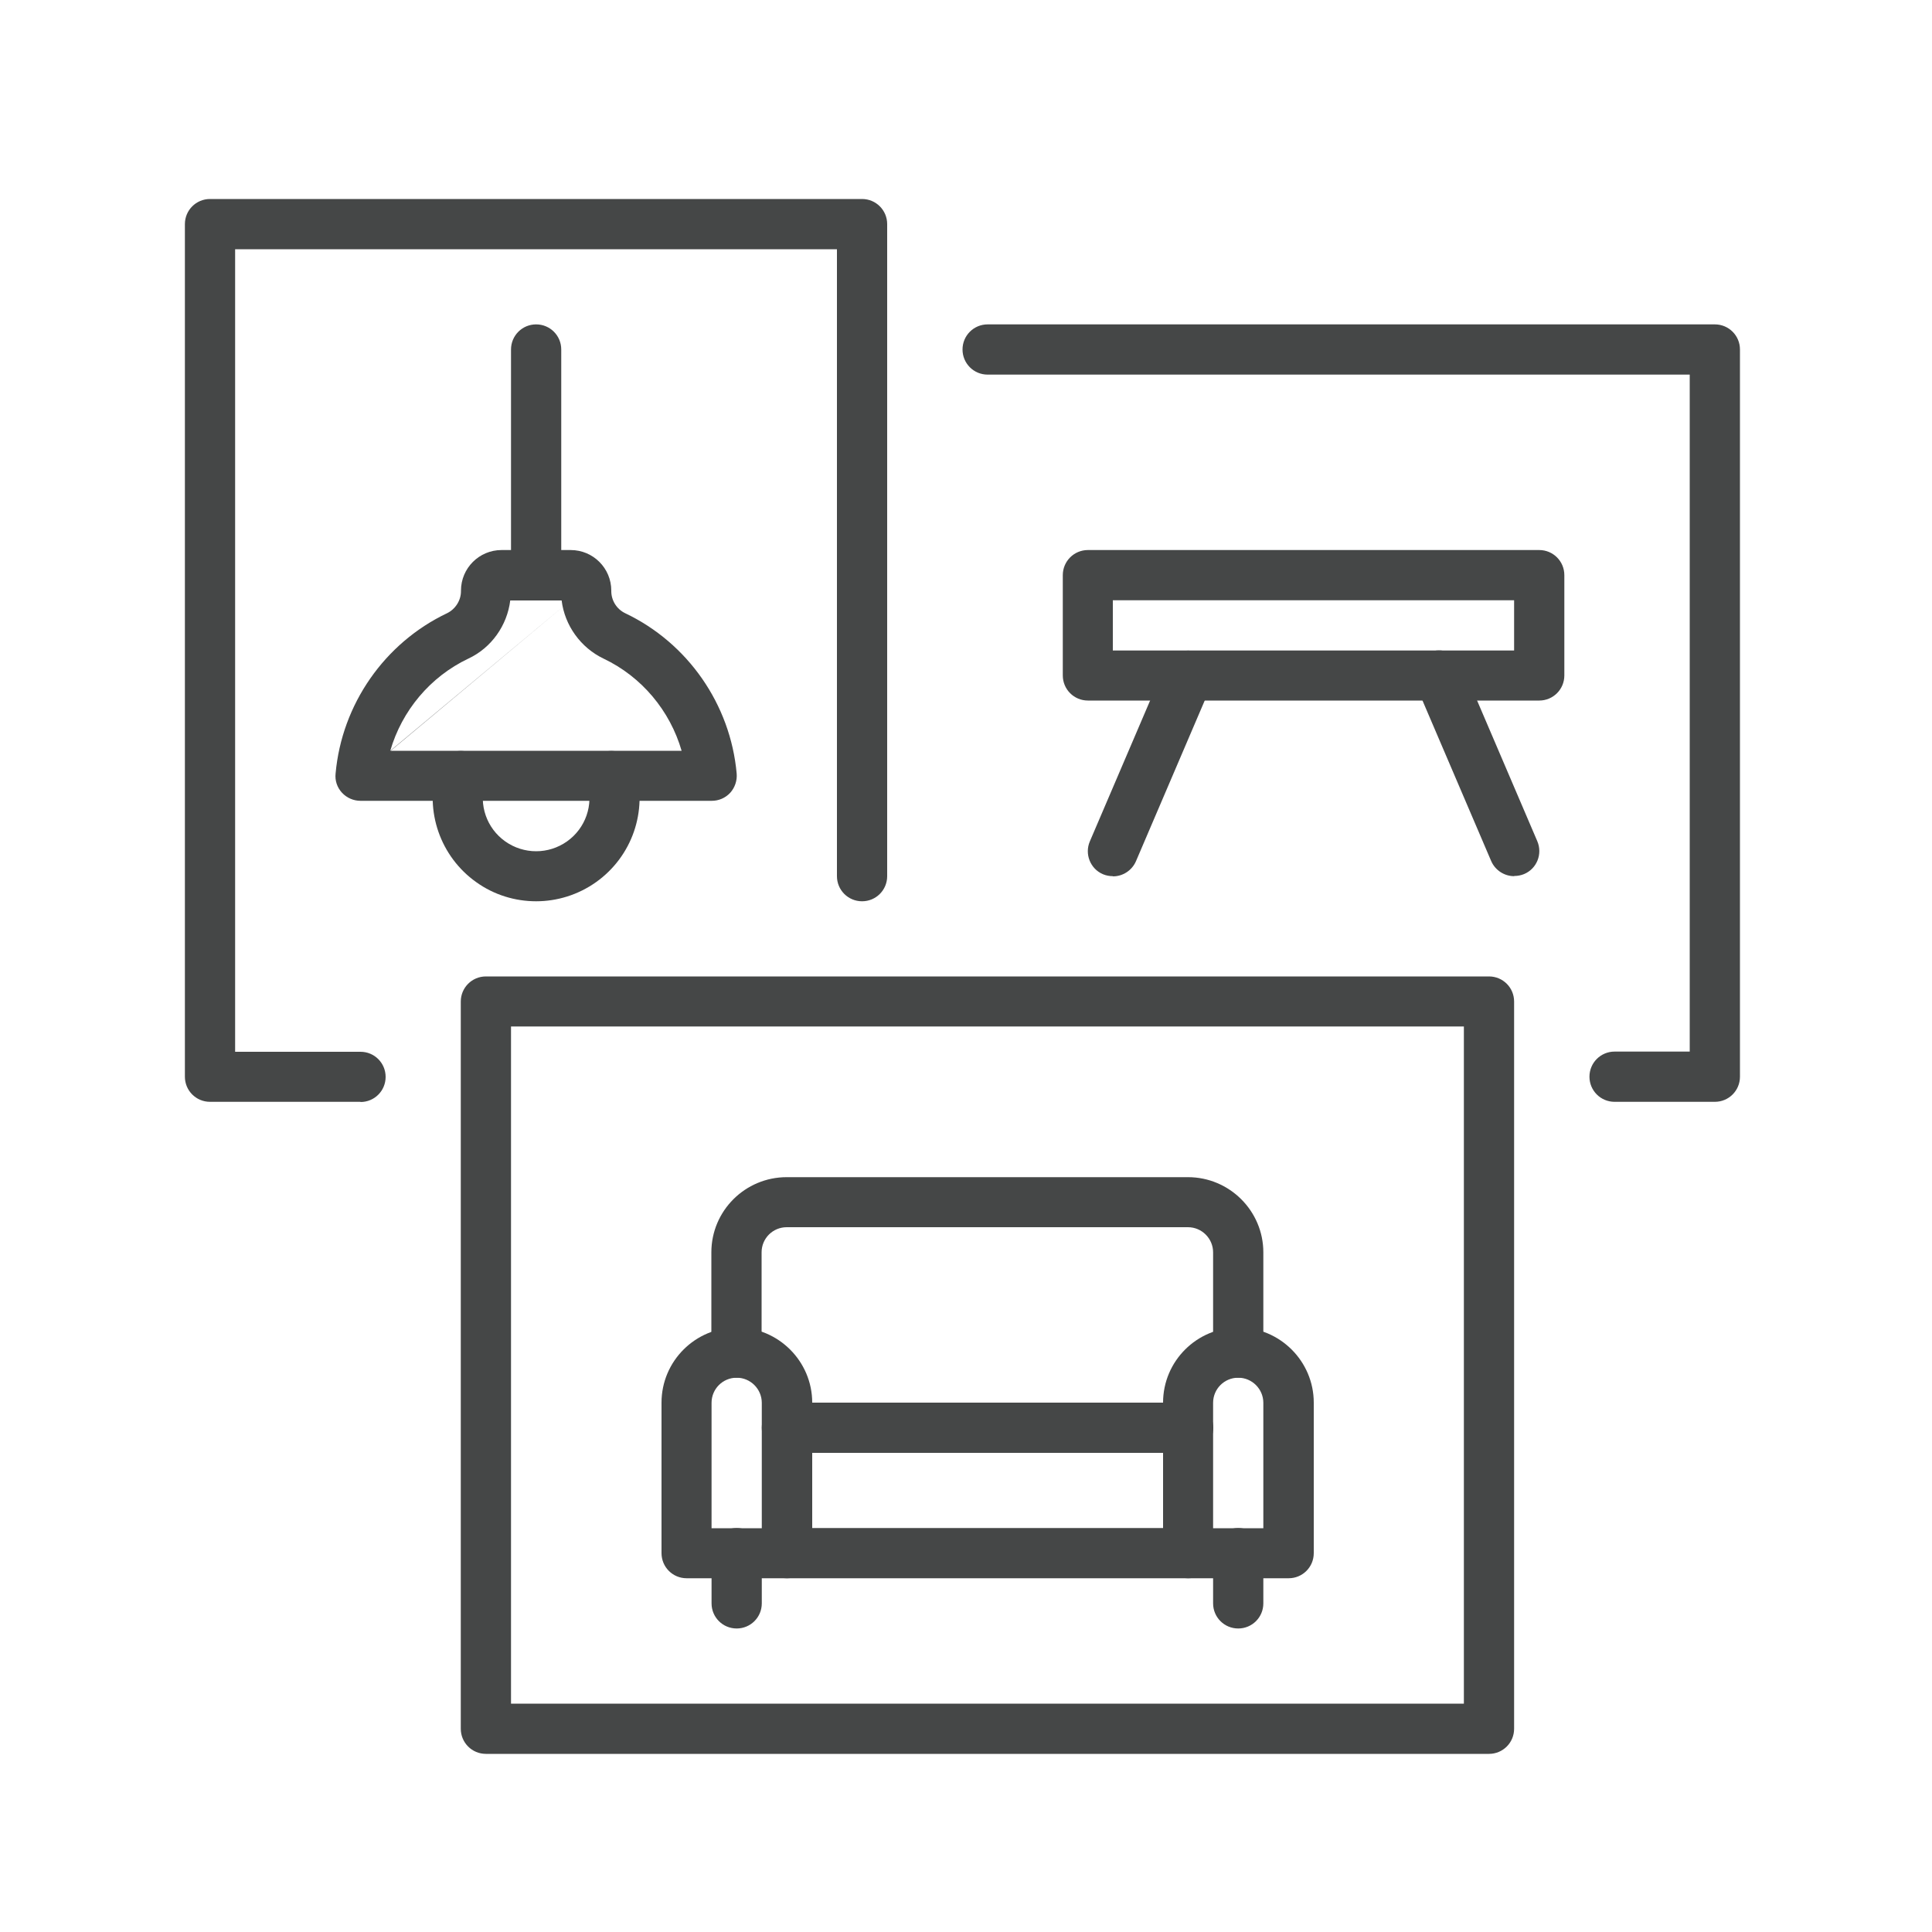 <?xml version="1.0" encoding="UTF-8"?>
<svg xmlns="http://www.w3.org/2000/svg" version="1.1" viewBox="0 0 100 100">
  <defs>
    <style>
      .cls-1 {
        fill: #454747;
      }
    </style>
  </defs>
  <!-- Generator: Adobe Illustrator 28.6.0, SVG Export Plug-In . SVG Version: 1.2.0 Build 709)  -->
  <g>
    <g id="Layer_1">
      <g>
        <path class="cls-1" d="M62.79,79.1h2.6v-6.49c0-.71-.58-1.3-1.3-1.3s-1.3.58-1.3,1.3v6.49ZM66.69,81.69h-5.19c-.72,0-1.3-.58-1.3-1.3v-7.79c0-2.15,1.75-3.89,3.9-3.89s3.9,1.75,3.9,3.89v7.79c0,.72-.58,1.3-1.3,1.3"/>
        <path class="cls-1" d="M36.83,79.1h2.6v-6.49c0-.71-.58-1.3-1.3-1.3s-1.3.58-1.3,1.3v6.49ZM40.73,81.69h-5.19c-.72,0-1.3-.58-1.3-1.3v-7.79c0-2.15,1.75-3.89,3.9-3.89s3.9,1.75,3.9,3.89v7.79c0,.72-.58,1.3-1.3,1.3"/>
        <path class="cls-1" d="M64.09,71.31c-.72,0-1.3-.58-1.3-1.3v-5.19c0-.71-.58-1.3-1.3-1.3h-20.77c-.72,0-1.3.58-1.3,1.3v5.19c0,.72-.58,1.3-1.3,1.3s-1.3-.58-1.3-1.3v-5.19c0-2.15,1.75-3.89,3.9-3.89h20.77c2.15,0,3.9,1.75,3.9,3.89v5.19c0,.72-.58,1.3-1.3,1.3"/>
        <path class="cls-1" d="M64.09,84.29c-.72,0-1.3-.58-1.3-1.3v-2.6c0-.72.58-1.3,1.3-1.3s1.3.58,1.3,1.3v2.6c0,.72-.58,1.3-1.3,1.3"/>
        <path class="cls-1" d="M38.13,84.29c-.72,0-1.3-.58-1.3-1.3v-2.6c0-.72.58-1.3,1.3-1.3s1.3.58,1.3,1.3v2.6c0,.72-.58,1.3-1.3,1.3"/>
        <path class="cls-1" d="M61.5,81.69h-20.77c-.72,0-1.3-.58-1.3-1.3s.58-1.3,1.3-1.3h20.77c.72,0,1.3.58,1.3,1.3s-.58,1.3-1.3,1.3"/>
        <path class="cls-1" d="M61.5,75.2h-20.77c-.72,0-1.3-.58-1.3-1.3s.58-1.3,1.3-1.3h20.77c.72,0,1.3.58,1.3,1.3s-.58,1.3-1.3,1.3"/>
        <path class="cls-1" d="M26.45,88.18h49.32v-35.05H26.45v35.05ZM77.07,90.78H25.15c-.72,0-1.3-.58-1.3-1.3v-37.64c0-.72.58-1.3,1.3-1.3h51.92c.72,0,1.3.58,1.3,1.3v37.64c0,.72-.58,1.3-1.3,1.3"/>
        <path class="cls-1" d="M57.6,33.67h20.77v-2.6h-20.77v2.6ZM79.67,36.26h-23.36c-.72,0-1.3-.58-1.3-1.3v-5.19c0-.72.58-1.3,1.3-1.3h23.36c.72,0,1.3.58,1.3,1.3v5.19c0,.72-.58,1.3-1.3,1.3"/>
        <path class="cls-1" d="M78.37,45.35c-.5,0-.98-.3-1.19-.79l-3.89-9.09c-.28-.66.02-1.42.68-1.7.66-.28,1.42.02,1.71.68l3.89,9.09c.28.66-.02,1.42-.68,1.7-.17.07-.34.1-.51.1"/>
        <path class="cls-1" d="M57.6,45.35c-.17,0-.34-.03-.51-.1-.66-.28-.96-1.05-.68-1.7l3.89-9.09c.28-.66,1.05-.96,1.71-.68.66.28.96,1.05.68,1.7l-3.89,9.09c-.21.49-.69.79-1.19.79"/>
        <path class="cls-1" d="M88.76,57.03h-5.19c-.72,0-1.3-.58-1.3-1.3s.58-1.3,1.3-1.3h3.89V19.39h-36.34c-.72,0-1.3-.58-1.3-1.3s.58-1.3,1.3-1.3h37.64c.72,0,1.3.58,1.3,1.3v37.64c0,.72-.58,1.3-1.3,1.3"/>
        <path class="cls-1" d="M29.54,31.07,20.22,38.86h15.06c-.6-2.07-2.06-3.83-4.04-4.77-1.19-.57-2.01-1.72-2.17-3.01h-2.66c-.16,1.29-.97,2.45-2.17,3.01-1.98.94-3.44,2.7-4.04,4.77M36.83,41.45h-18.17c-.36,0-.71-.15-.96-.42-.25-.27-.37-.63-.33-.99.32-3.58,2.53-6.76,5.77-8.3.43-.21.72-.66.72-1.14v-.03c0-1.16.94-2.1,2.1-2.1h3.58c1.16,0,2.1.94,2.1,2.1v.03c0,.48.28.93.72,1.14,3.24,1.54,5.45,4.72,5.77,8.3.03.36-.09.72-.33.99-.25.27-.59.42-.96.42"/>
        <path class="cls-1" d="M27.75,46.65c-1.09,0-2.18-.33-3.1-.99-1.86-1.32-2.68-3.68-2.04-5.86.2-.69.92-1.08,1.61-.88.69.2,1.08.92.88,1.61-.33,1.13.09,2.34,1.05,3.02.96.68,2.24.68,3.2,0,.96-.68,1.38-1.89,1.05-3.02-.2-.69.19-1.41.88-1.61.69-.2,1.41.2,1.61.88.64,2.19-.18,4.54-2.04,5.86-.93.66-2.02.99-3.1.99"/>
        <path class="cls-1" d="M27.75,31.07c-.72,0-1.3-.58-1.3-1.3v-11.68c0-.72.58-1.3,1.3-1.3s1.3.58,1.3,1.3v11.68c0,.72-.58,1.3-1.3,1.3"/>
        <path class="cls-1" d="M18.66,57.03h-7.79c-.72,0-1.3-.58-1.3-1.3V11.6c0-.72.58-1.3,1.3-1.3h33.75c.72,0,1.3.58,1.3,1.3v33.75c0,.72-.58,1.3-1.3,1.3s-1.3-.58-1.3-1.3V12.9H12.17v41.54h6.49c.72,0,1.3.58,1.3,1.3s-.58,1.3-1.3,1.3"/>
      </g>
    </g>
  </g>
</svg>